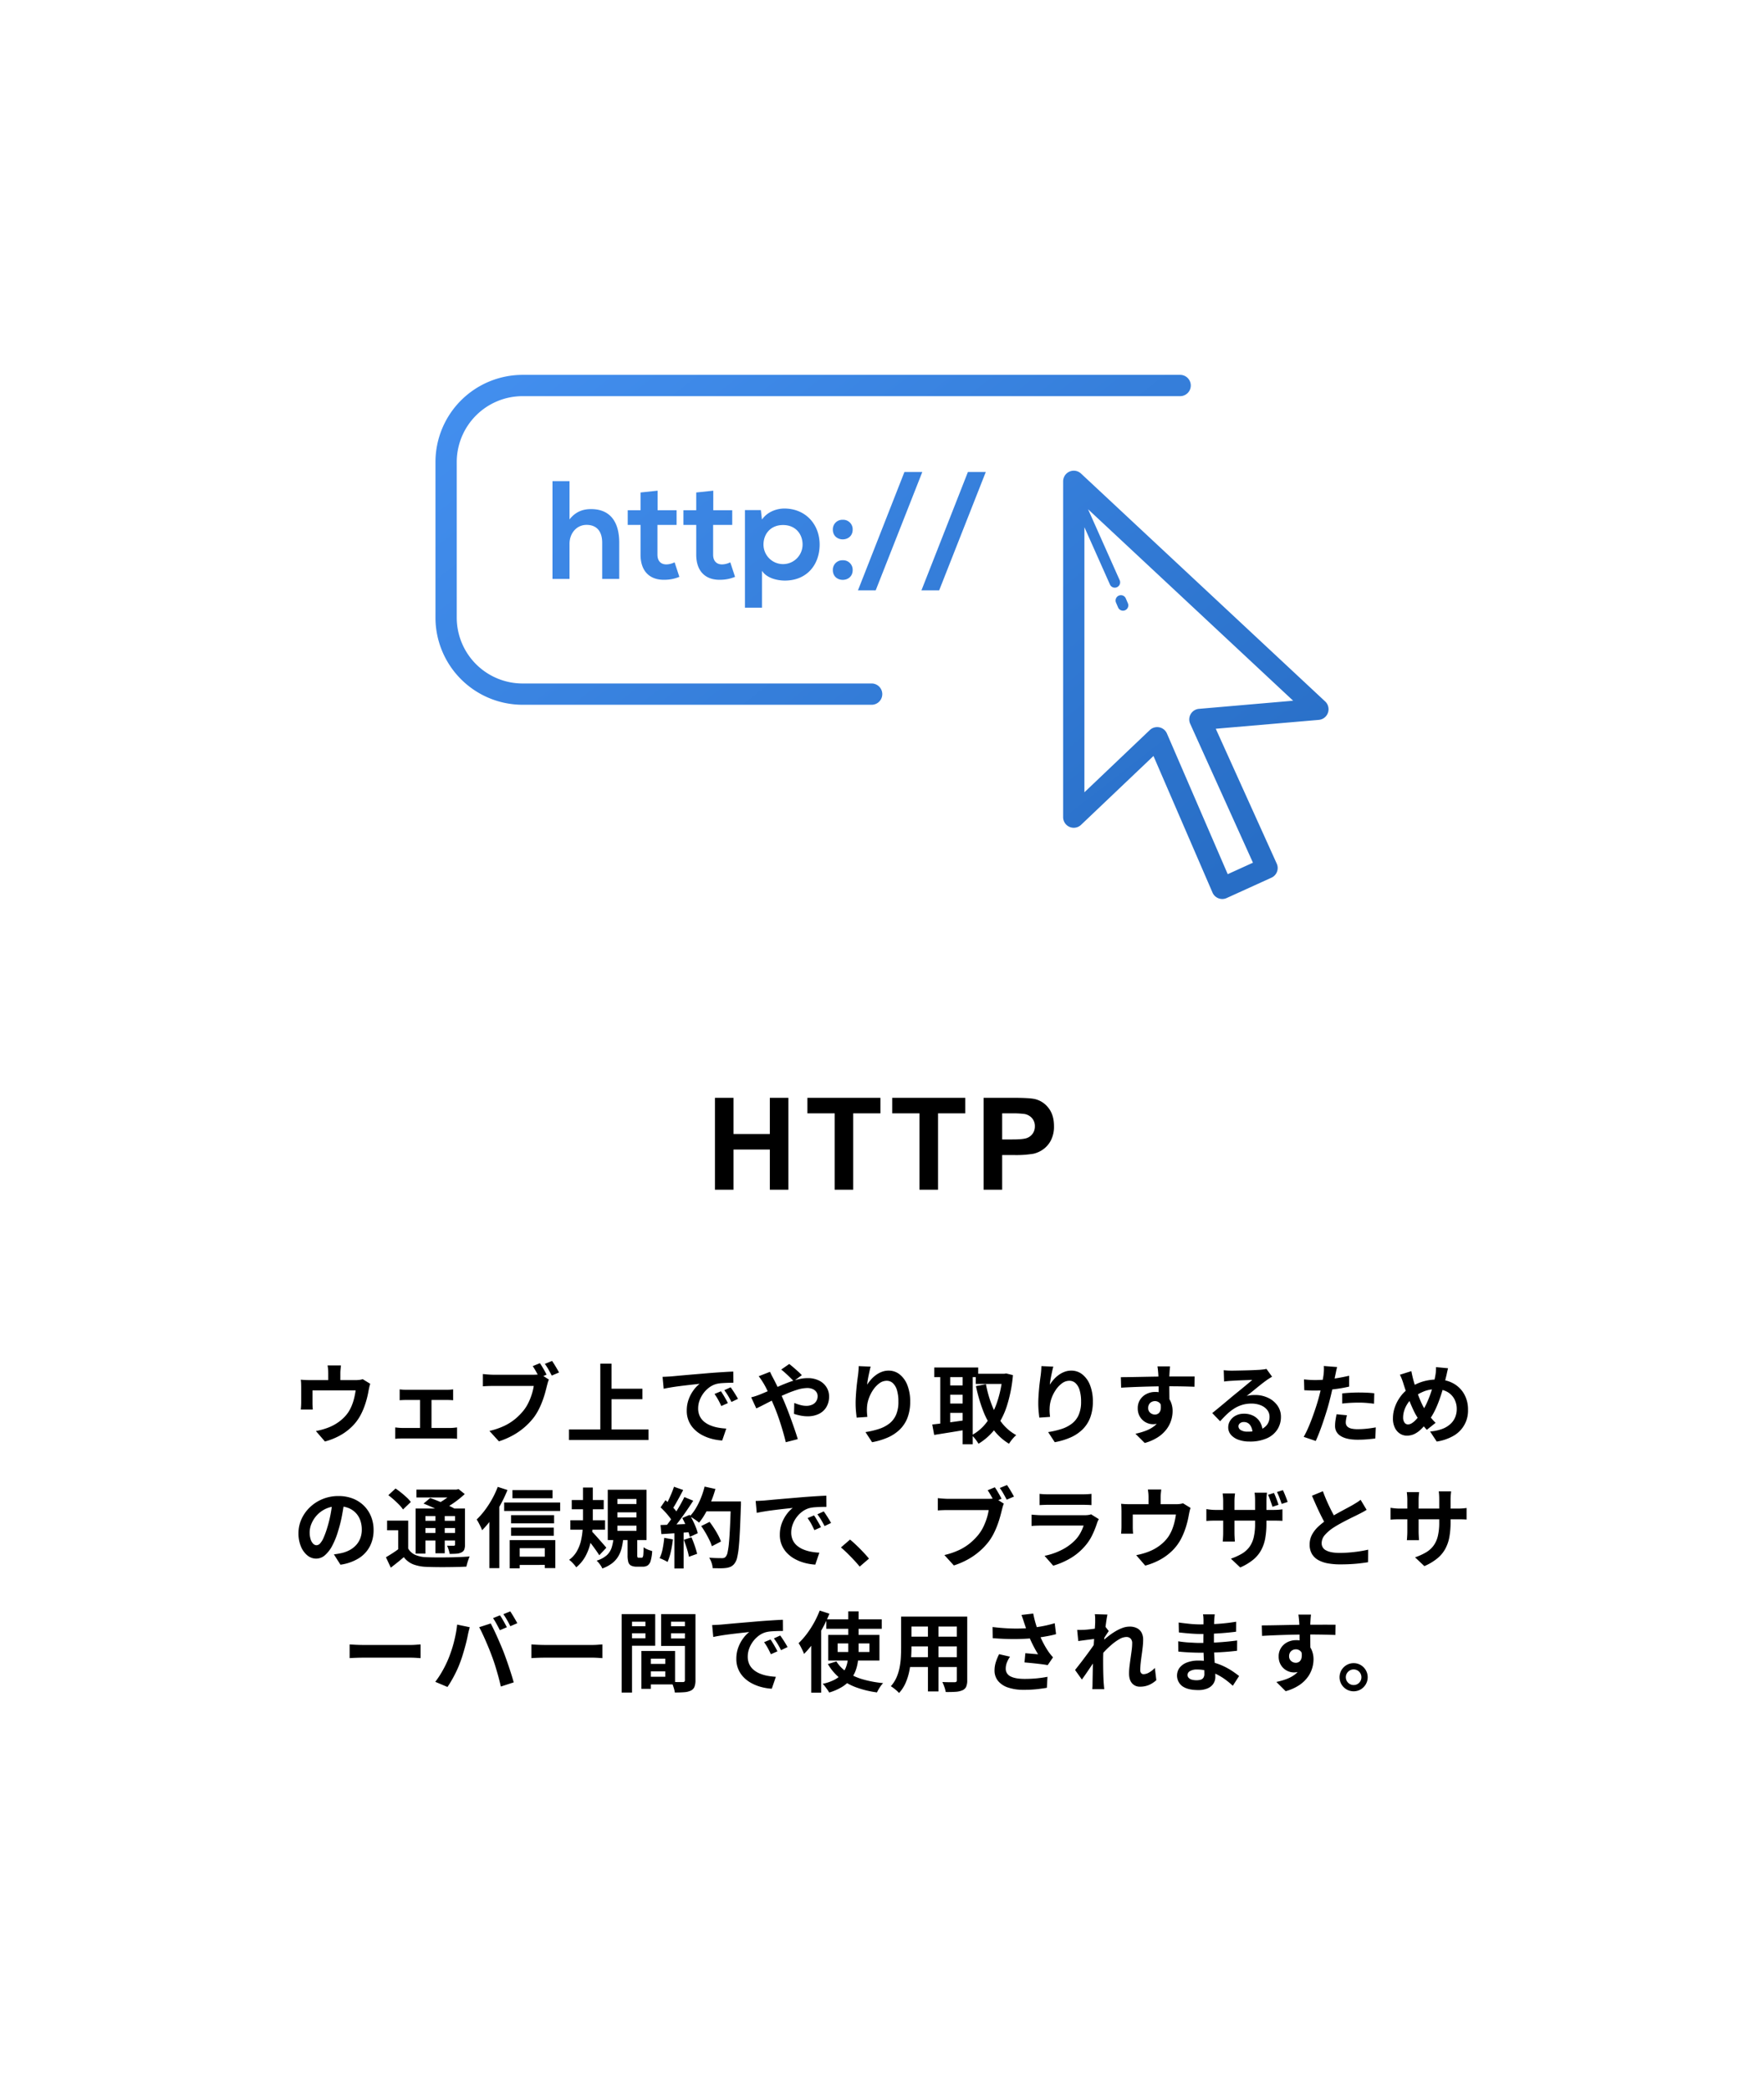 <svg xmlns="http://www.w3.org/2000/svg" xmlns:xlink="http://www.w3.org/1999/xlink" width="1237" height="1465" viewBox="0 0 1237 1465"><defs><filter id="&#x9577;&#x65B9;&#x5F62;_513" x="0" y="0" width="1237" height="1465" filterUnits="userSpaceOnUse"><feGaussianBlur stdDeviation="25"></feGaussianBlur></filter><linearGradient id="linear-gradient" x1="1" y1="0.8" x2="0" y2="0.043" gradientUnits="objectBoundingBox"><stop offset="0" stop-color="#286ec6"></stop><stop offset="1" stop-color="#438fef"></stop></linearGradient></defs><g id="http" transform="translate(-6120 -169)"><g transform="matrix(1, 0, 0, 1, 6120, 169)" filter="url(#&#x9577;&#x65B9;&#x5F62;_513)"><rect id="&#x9577;&#x65B9;&#x5F62;_513-2" data-name="&#x9577;&#x65B9;&#x5F62; 513" width="1087" height="1315" rx="40" transform="translate(75 72)" fill="#fff"></rect></g><path id="&#x30D1;&#x30B9;_3239" data-name="&#x30D1;&#x30B9; 3239" d="M-117.646,0V-64.424h13.008v25.356H-79.15V-64.424h13.008V0H-79.15V-28.169h-25.488V0Zm83.953,0V-53.525H-52.809v-10.9h51.2v10.9H-20.685V0ZM25.783,0V-53.525H6.667v-10.9h51.2v10.9H38.791V0ZM70.756,0V-64.424H91.63q11.865,0,15.469.967a16.891,16.891,0,0,1,9.272,6.306q3.735,4.856,3.735,12.546a21.019,21.019,0,0,1-2.153,9.976,17.665,17.665,0,0,1-5.471,6.35,18.853,18.853,0,0,1-6.746,3.054,74.252,74.252,0,0,1-13.491.923H83.764V0ZM83.764-53.525v18.281h7.119q7.69,0,10.283-1.011a8.541,8.541,0,0,0,4.065-3.164,8.66,8.66,0,0,0,1.472-5.01,8.322,8.322,0,0,0-2.065-5.8,8.995,8.995,0,0,0-5.229-2.856,62.523,62.523,0,0,0-9.36-.439Z" transform="translate(6739 1003)"></path><path id="&#x30D1;&#x30B9;_3240" data-name="&#x30D1;&#x30B9; 3240" d="M50.1,21.164q-.217,1.948-.326,3.128t-.109,2.5v8.788H41.178V26.8q0-1.324-.078-2.5t-.391-3.128ZM70.639,34.055a18.889,18.889,0,0,0-.686,2.451q-.326,1.48-.495,2.381-.374,2.178-.909,4.377t-1.227,4.373q-.691,2.174-1.575,4.318a45.924,45.924,0,0,1-2,4.223,33.157,33.157,0,0,1-6.184,8.111,38.439,38.439,0,0,1-8.508,6.193A46.9,46.9,0,0,1,38.86,74.5l-6.344-7.336a45.118,45.118,0,0,0,4.409-1.015q2.339-.655,4.219-1.389a31.937,31.937,0,0,0,5.06-2.445,30.849,30.849,0,0,0,4.8-3.514A26.232,26.232,0,0,0,55,54.352,27.189,27.189,0,0,0,57.6,49.5a36.484,36.484,0,0,0,1.748-5.366,55.311,55.311,0,0,0,1.047-5.468H30.127v8.922q0,1.038.061,2.314t.17,2.192H21.929q.122-1.154.2-2.525t.078-2.586V36.41q0-1.009-.054-2.573a23.27,23.27,0,0,0-.224-2.669q1.574.156,3.028.224t3.2.068H60.293a19.751,19.751,0,0,0,3.083-.193,13.094,13.094,0,0,0,1.972-.458Zm20.626,3.888q1.024.156,2.424.241t2.4.085h27.924q1.111,0,2.39-.085t2.357-.241V45.6q-1.126-.122-2.418-.17t-2.329-.048H96.1q-1,0-2.412.048t-2.424.17ZM105.573,69.17V42.139h8.016V69.17ZM88.16,64.633q1.166.155,2.516.264t2.49.109h33.7a22.57,22.57,0,0,0,2.489-.132l2.143-.24v8a19.667,19.667,0,0,0-2.384-.211q-1.434-.054-2.248-.054h-33.7q-1.092,0-2.436.054t-2.57.211ZM189.6,19.6q.814,1.153,1.688,2.617t1.67,2.887q.8,1.423,1.324,2.548L189.2,29.791q-.61-1.268-1.375-2.674t-1.592-2.822q-.826-1.416-1.654-2.631Zm8.53-1.573q.78,1.106,1.695,2.58t1.765,2.945q.85,1.471,1.427,2.561l-5.087,2.173q-.989-1.891-2.3-4.216a33.908,33.908,0,0,0-2.575-3.979Zm-2.215,13.064a11.77,11.77,0,0,0-.751,2.04q-.329,1.185-.594,2.182-.522,2.228-1.3,5.017t-1.887,5.787a56.4,56.4,0,0,1-2.6,5.93,38.469,38.469,0,0,1-3.386,5.5,46.813,46.813,0,0,1-6.4,6.809,47.765,47.765,0,0,1-8.163,5.729,55.129,55.129,0,0,1-9.974,4.308l-6.643-7.3a51.057,51.057,0,0,0,10.5-3.591,36.824,36.824,0,0,0,7.673-4.89,42.346,42.346,0,0,0,5.734-5.824,29.4,29.4,0,0,0,3.475-5.564,43.758,43.758,0,0,0,2.377-6.026,37.388,37.388,0,0,0,1.314-5.638h-28.41q-2.1,0-4.074.078t-3.185.187V27.2q.936.109,2.239.224t2.68.193q1.377.078,2.353.078h28.23q.916,0,2.24-.078a13.075,13.075,0,0,0,2.526-.391Zm40.187,6.4h25.385v7.383H236.1ZM210,66.08h55.765v7.383H210Zm21.961-46.148h7.859V70.156h-7.859Zm43.667,9.246q1.8-.061,3.462-.153t2.526-.153q1.894-.169,4.663-.427t6.2-.559q3.432-.3,7.341-.626t8.118-.691q3.158-.257,6.321-.471t6-.383q2.835-.17,4.964-.231l.048,7.838q-1.64-.013-3.778.048t-4.249.21a22.462,22.462,0,0,0-3.766.556,14.992,14.992,0,0,0-5.1,2.463,19.366,19.366,0,0,0-4.109,4.106,19.583,19.583,0,0,0-2.718,5.087,16.147,16.147,0,0,0-.969,5.452,12.566,12.566,0,0,0,1.047,5.288,11.311,11.311,0,0,0,2.919,3.9,16.513,16.513,0,0,0,4.366,2.675,26.5,26.5,0,0,0,5.39,1.616,43.412,43.412,0,0,0,6,.712l-2.86,8.369a37.552,37.552,0,0,1-7.469-1.218,31.138,31.138,0,0,1-6.79-2.693,22.5,22.5,0,0,1-5.527-4.184,17.912,17.912,0,0,1-5.065-12.834,22.551,22.551,0,0,1,1.4-8.1,25.649,25.649,0,0,1,3.5-6.438,21.515,21.515,0,0,1,4.157-4.285q-1.719.2-4.123.46t-5.193.59q-2.79.325-5.644.7t-5.513.823q-2.659.444-4.775.905ZM316.55,39.293q.766,1.058,1.664,2.552t1.755,3q.857,1.5,1.446,2.744l-4.61,2.043q-1.153-2.523-2.237-4.483a40.352,40.352,0,0,0-2.521-3.968Zm6.813-2.794q.78,1.058,1.732,2.5t1.863,2.927q.911,1.48,1.548,2.673l-4.563,2.186q-1.262-2.475-2.393-4.358t-2.628-3.9Zm44.177-4.3q-1.044-1.138-2.63-2.691t-3.233-3.044q-1.647-1.491-2.859-2.385l5.624-3.906q1.119.814,2.79,2.251t3.345,2.938A37.185,37.185,0,0,1,373.28,28Zm-16.59-6.548q.292.57.716,1.483t.909,1.815q.485.9.79,1.5,1.884,3.547,3.842,7.789t3.6,8.091q1.069,2.458,2.422,5.932t2.712,7.254q1.36,3.781,2.55,7.262t1.936,6.078L362.029,75q-.915-3.844-2.237-8.336t-2.847-8.907q-1.525-4.416-3.1-8.081-1.219-2.872-2.394-5.615T349.1,38.785q-1.179-2.529-2.461-4.713-.665-1.113-1.669-2.643a32.986,32.986,0,0,0-1.934-2.676ZM337.774,43.542q1.806-.434,3.553-1.038t2.506-.923q3.325-1.337,6.784-2.869t6.945-3.06q3.487-1.528,6.9-2.791a56.4,56.4,0,0,1,6.646-2.025,26.864,26.864,0,0,1,6.155-.762,17.673,17.673,0,0,1,8.107,1.719,12.793,12.793,0,0,1,5.2,4.643,11.98,11.98,0,0,1,1.821,6.462,14.277,14.277,0,0,1-1.856,7.4,12.386,12.386,0,0,1-5.25,4.835,17.881,17.881,0,0,1-8.083,1.7,24.414,24.414,0,0,1-5.07-.549,36.67,36.67,0,0,1-4.346-1.159l.2-7.661a31.341,31.341,0,0,0,4.259,1.461,16.281,16.281,0,0,0,4.172.587,9.8,9.8,0,0,0,4.083-.808,6.319,6.319,0,0,0,3.852-6.071,4.865,4.865,0,0,0-.877-2.823,6.09,6.09,0,0,0-2.5-2.034,9.155,9.155,0,0,0-3.915-.762,23.652,23.652,0,0,0-6.753,1.139,75.827,75.827,0,0,0-7.9,2.905q-4.125,1.766-8.09,3.745t-7.327,3.721q-3.362,1.742-5.632,2.779Zm83.762-21.53q-.324,1.115-.683,2.745t-.732,3.429q-.373,1.8-.647,3.508t-.4,2.994a28.832,28.832,0,0,1,2.637-3.524,21.771,21.771,0,0,1,3.445-3.178,17.479,17.479,0,0,1,4.2-2.308,13.356,13.356,0,0,1,4.829-.868,12.235,12.235,0,0,1,7.686,2.643,17.7,17.7,0,0,1,5.4,7.514,30.568,30.568,0,0,1,1.99,11.59,30.954,30.954,0,0,1-1.891,11.3,23.063,23.063,0,0,1-5.412,8.264,28.422,28.422,0,0,1-8.44,5.593,48.876,48.876,0,0,1-10.973,3.275l-4.633-7.085a59.119,59.119,0,0,0,9.306-2.158,24.2,24.2,0,0,0,7.329-3.756,15.681,15.681,0,0,0,4.777-6.124,22.638,22.638,0,0,0,1.684-9.283,27.676,27.676,0,0,0-.993-7.967,10.942,10.942,0,0,0-2.838-4.97,6.281,6.281,0,0,0-4.417-1.706,8.558,8.558,0,0,0-5.142,1.789,18.626,18.626,0,0,0-4.366,4.629,25.75,25.75,0,0,0-3.054,6.123,21.815,21.815,0,0,0-1.234,6.32q-.081,1.257-.033,2.792t.318,3.654l-7.519.517q-.23-1.756-.484-4.431t-.254-5.733q0-2.148.149-4.58t.365-4.972q.216-2.541.535-5.1t.644-4.9q.231-1.751.346-3.451t.142-2.934Zm73.7,4.993h20.8v7.146h-20.8Zm-29.067-4.391h30.791v6.779H466.165Zm8.03,12.58h14.674v6.541H474.2Zm0,12.688h14.674v6.528H474.2ZM514.02,27.006h1.271l1.27-.217,4.762,1.189a98.618,98.618,0,0,1-4.256,21.617,54.12,54.12,0,0,1-8.011,15.748A42.39,42.39,0,0,1,497.18,76.069a30.356,30.356,0,0,0-2.2-3.189,17.773,17.773,0,0,0-2.592-2.8,31.73,31.73,0,0,0,10.554-9.11,50.27,50.27,0,0,0,7.288-14.108A79.568,79.568,0,0,0,514.02,28.6Zm-11.635,7.308a81.129,81.129,0,0,0,4.234,14.852,48.846,48.846,0,0,0,6.951,12.31,32.489,32.489,0,0,0,10.055,8.549,17.808,17.808,0,0,0-1.79,1.742q-.988,1.083-1.844,2.214a21.959,21.959,0,0,0-1.419,2.089,38.536,38.536,0,0,1-10.879-9.814,55.106,55.106,0,0,1-7.423-13.662,113.041,113.041,0,0,1-4.886-16.913Zm-32.021-8.927h6.968v39.9h-6.968Zm15.687,0h7.05V76.454h-7.05Zm-21.317,37.2q3.036-.332,6.906-.816t8.217-1.084l8.637-1.189.394,6.67q-5.935,1.024-11.966,1.989L466.1,69.892Zm84.9-40.578q-.324,1.115-.683,2.745t-.732,3.429q-.373,1.8-.647,3.508t-.4,2.994a28.825,28.825,0,0,1,2.637-3.524,21.772,21.772,0,0,1,3.445-3.178,17.479,17.479,0,0,1,4.2-2.308,13.356,13.356,0,0,1,4.829-.868,12.235,12.235,0,0,1,7.685,2.643,17.7,17.7,0,0,1,5.4,7.514,30.569,30.569,0,0,1,1.99,11.59,30.954,30.954,0,0,1-1.891,11.3,23.062,23.062,0,0,1-5.412,8.264,28.422,28.422,0,0,1-8.44,5.593,48.877,48.877,0,0,1-10.973,3.275l-4.633-7.085a59.117,59.117,0,0,0,9.306-2.158,24.2,24.2,0,0,0,7.329-3.756,15.681,15.681,0,0,0,4.777-6.124,22.638,22.638,0,0,0,1.684-9.283,27.675,27.675,0,0,0-.993-7.967,10.942,10.942,0,0,0-2.838-4.97,6.281,6.281,0,0,0-4.417-1.706,8.558,8.558,0,0,0-5.142,1.789,18.626,18.626,0,0,0-4.366,4.629,25.752,25.752,0,0,0-3.054,6.123,21.815,21.815,0,0,0-1.234,6.32q-.081,1.257-.033,2.792t.318,3.654l-7.519.517q-.23-1.756-.484-4.431t-.255-5.733q0-2.148.149-4.58t.365-4.972q.216-2.541.535-5.1t.644-4.9q.231-1.751.346-3.451t.142-2.934Zm81.864-.183q-.048.468-.156,1.551t-.163,2.142q-.054,1.059-.1,1.554-.061,1.207-.085,3.271t-.024,4.566q0,2.5.031,5.033t.061,4.749q.03,2.217.031,3.681l-7.608-2.564V42.74q0-1.919-.007-4.217t-.037-4.544q-.03-2.247-.085-4.08t-.115-2.775q-.143-1.847-.306-3.289t-.272-2.005ZM597,29.415q2.733-.013,6.143-.064t7.119-.125q3.709-.074,7.328-.142t6.772-.1q3.153-.037,5.462-.037,2.329,0,5.091-.017t5.437-.017q2.675,0,4.89.007t3.464.007l-.1,7.208q-2.828-.122-7.541-.231t-11.47-.109q-4.15,0-8.427.085t-8.475.213q-4.2.129-8.115.3t-7.38.382Zm33.033,18.051a24.369,24.369,0,0,1-1.207,8.281,10.094,10.094,0,0,1-3.56,4.963,9.98,9.98,0,0,1-5.9,1.662,10.113,10.113,0,0,1-3.6-.705,10.853,10.853,0,0,1-3.424-2.115,10.62,10.62,0,0,1-2.53-3.5,11.489,11.489,0,0,1-.963-4.856,10.808,10.808,0,0,1,1.662-6.032,11.374,11.374,0,0,1,4.439-3.973,13.175,13.175,0,0,1,6.088-1.42,11.941,11.941,0,0,1,6.741,1.807,11.324,11.324,0,0,1,4.114,4.856,16.4,16.4,0,0,1,1.387,6.866,21.613,21.613,0,0,1-.977,6.229,20.832,20.832,0,0,1-3.218,6.308,23.669,23.669,0,0,1-6,5.586,32.794,32.794,0,0,1-9.349,4.111l-6.514-6.474a48.209,48.209,0,0,0,7.244-2.088,22.734,22.734,0,0,0,5.9-3.241,13.814,13.814,0,0,0,3.958-4.817,15.258,15.258,0,0,0,1.422-6.867,6.085,6.085,0,0,0-1.414-4.416,4.652,4.652,0,0,0-3.452-1.442,5.063,5.063,0,0,0-2.253.538,4.353,4.353,0,0,0-1.783,1.623,4.964,4.964,0,0,0-.687,2.7,4.155,4.155,0,0,0,1.448,3.328,4.921,4.921,0,0,0,3.288,1.238,4.022,4.022,0,0,0,2.6-.911,4.813,4.813,0,0,0,1.492-3.059,13.77,13.77,0,0,0-.634-5.729Zm39.1-22.944q1.269.156,2.748.234t2.79.078q.963,0,2.927-.037t4.427-.088q2.463-.051,4.919-.125t4.438-.173q1.982-.1,3.039-.159,1.9-.17,3-.325a12.314,12.314,0,0,0,1.667-.325l3.944,5.453q-1.038.665-2.12,1.333t-2.134,1.468q-1.228.854-2.948,2.2t-3.615,2.9q-1.9,1.546-3.706,3.015T685.223,42.6a17.772,17.772,0,0,1,2.94-.553q1.4-.135,2.846-.135a21.054,21.054,0,0,1,9.3,2,16.642,16.642,0,0,1,6.533,5.441,13.446,13.446,0,0,1,2.407,7.9A16.189,16.189,0,0,1,706.807,66a16.747,16.747,0,0,1-7.341,6.229,28.886,28.886,0,0,1-12.3,2.3,22.293,22.293,0,0,1-7.6-1.22,12.47,12.47,0,0,1-5.332-3.469,7.848,7.848,0,0,1-1.947-5.309,8.559,8.559,0,0,1,1.374-4.646,10.113,10.113,0,0,1,3.856-3.515,11.874,11.874,0,0,1,5.718-1.337,13.914,13.914,0,0,1,7.092,1.678A11.648,11.648,0,0,1,694.77,61.2a13.064,13.064,0,0,1,1.623,6.156l-7.119.929a8.877,8.877,0,0,0-1.707-5.378,5.191,5.191,0,0,0-4.3-2.054,4.084,4.084,0,0,0-2.765.9,2.659,2.659,0,0,0-1.038,2.053,3.119,3.119,0,0,0,1.718,2.741,8.576,8.576,0,0,0,4.493,1.043,25.912,25.912,0,0,0,8.626-1.24,10.722,10.722,0,0,0,5.212-3.593,9.154,9.154,0,0,0,1.737-5.59,7.51,7.51,0,0,0-1.67-4.84,10.893,10.893,0,0,0-4.543-3.24,17.136,17.136,0,0,0-6.455-1.158,22.285,22.285,0,0,0-6.467.892,22.894,22.894,0,0,0-5.547,2.515,32.975,32.975,0,0,0-5.038,3.911q-2.443,2.288-4.893,5.066l-5.556-5.733q1.625-1.307,3.7-3.007t4.234-3.506q2.161-1.806,4.093-3.432t3.259-2.724l3.005-2.432q1.724-1.4,3.549-2.908t3.471-2.885q1.646-1.372,2.757-2.361-.928.013-2.407.081t-3.211.125q-1.732.058-3.474.132t-3.238.166l-2.459.153q-1.221.061-2.572.187t-2.409.295ZM748.642,22.3q-.339,1.255-.7,3.016t-.579,2.744q-.427,2.081-1.047,5.077t-1.387,6.325q-.766,3.329-1.573,6.413-.793,3.2-1.952,6.97t-2.464,7.638q-1.3,3.867-2.657,7.382t-2.607,6.261L725.2,71.25a57.7,57.7,0,0,0,2.854-5.639q1.5-3.342,2.928-7.181t2.678-7.632q1.248-3.792,2.1-6.978.6-2.169,1.128-4.433t.979-4.394q.447-2.131.765-3.994t.5-3.234a33.972,33.972,0,0,0,.261-3.409,22.867,22.867,0,0,0-.065-2.778Zm-15.56,9.131q3.75,0,7.766-.359t8.127-1.047q4.111-.688,8.09-1.616v7.615q-3.782.887-8.052,1.5t-8.416.946q-4.146.336-7.59.335-2.2,0-3.98-.084l-3.41-.16-.2-7.6q2.38.244,4.1.359T733.082,31.428Zm19.16,9.345q2.59-.278,5.685-.448t6.058-.17q2.6,0,5.317.115t5.4.42l-.17,7.329q-2.285-.305-4.982-.536t-5.511-.231q-3.133,0-6.02.152t-5.775.505Zm3.3,15.334q-.332,1.28-.576,2.659a14.034,14.034,0,0,0-.244,2.4,4.3,4.3,0,0,0,.4,1.867,3.86,3.86,0,0,0,1.321,1.493,7.007,7.007,0,0,0,2.549.991,20.029,20.029,0,0,0,4.086.348,59.866,59.866,0,0,0,6.22-.329q3.149-.329,6.432-.925l-.3,7.783q-2.57.318-5.658.586t-6.757.268q-7.7,0-11.753-2.54a7.982,7.982,0,0,1-4.057-7.135,26.28,26.28,0,0,1,.349-4.251q.349-2.134.729-3.922Zm70.9-32.949q-.217.814-.482,1.971t-.5,2.3q-.234,1.144-.452,1.9-.956,4.062-2.186,8.313t-2.753,8.392a68.736,68.736,0,0,1-3.38,7.752,38.615,38.615,0,0,1-4.083,6.4,54.137,54.137,0,0,1-5.182,5.8,17.687,17.687,0,0,1-4.765,3.342,12.377,12.377,0,0,1-5.171,1.072,8.771,8.771,0,0,1-4.727-1.39,10.017,10.017,0,0,1-3.6-4.11,14.638,14.638,0,0,1-1.374-6.652,23.757,23.757,0,0,1,1.474-8.144,27.969,27.969,0,0,1,4.139-7.539,24.56,24.56,0,0,1,6.245-5.77,33.9,33.9,0,0,1,9.587-4.467,36.373,36.373,0,0,1,9.607-1.288,22.939,22.939,0,0,1,11.173,2.664,19.486,19.486,0,0,1,7.651,7.421,21.692,21.692,0,0,1,2.77,11.116,20.157,20.157,0,0,1-10.619,18.522A33.546,33.546,0,0,1,818.5,74.543l-4.653-7.058a30.582,30.582,0,0,0,8.595-1.83,17.584,17.584,0,0,0,5.793-3.544,13.321,13.321,0,0,0,3.267-4.776,14.846,14.846,0,0,0,1.032-5.463,14.627,14.627,0,0,0-1.781-7.32,12.608,12.608,0,0,0-5.036-4.934,15.664,15.664,0,0,0-7.636-1.781,22.466,22.466,0,0,0-8.582,1.549,33.455,33.455,0,0,0-6.984,3.872,17.021,17.021,0,0,0-4.071,4.1,19.861,19.861,0,0,0-2.611,5.094,16.143,16.143,0,0,0-.9,5.186,6.132,6.132,0,0,0,.92,3.544,2.9,2.9,0,0,0,2.517,1.333,4.854,4.854,0,0,0,2.409-.687,12.265,12.265,0,0,0,2.443-1.878,24.687,24.687,0,0,0,2.441-2.776q1.209-1.585,2.4-3.381a43.631,43.631,0,0,0,3.279-5.861,72.254,72.254,0,0,0,2.752-6.761q1.229-3.51,2.1-6.861t1.355-6.147a24.5,24.5,0,0,0,.379-3.04,25.644,25.644,0,0,0,.068-2.768ZM800.7,25.175q.292,1.547.627,3.014t.688,2.83q.679,2.557,1.611,5.452t1.986,5.745q1.054,2.85,2.169,5.27a38.088,38.088,0,0,0,2.159,4.1q1.586,2.439,3.623,5.112a41.388,41.388,0,0,0,4.151,4.713l-6.174,4.91q-1.8-2.026-3.255-3.9t-2.936-4.186a41.762,41.762,0,0,1-2.74-4.812q-1.363-2.764-2.669-5.971t-2.513-6.636q-1.207-3.428-2.258-6.793-.509-1.661-1.086-3.177a32.977,32.977,0,0,0-1.4-3.152ZM52.494,116.187q-.643,4.676-1.606,9.9a95.316,95.316,0,0,1-2.625,10.651,56.124,56.124,0,0,1-4.162,10.6A23.011,23.011,0,0,1,38.89,154.2a9.357,9.357,0,0,1-6.162,2.408,9.679,9.679,0,0,1-6.225-2.289,15.714,15.714,0,0,1-4.516-6.321,23.577,23.577,0,0,1-1.685-9.162,23.815,23.815,0,0,1,2.142-9.977,26.661,26.661,0,0,1,5.952-8.336,28.259,28.259,0,0,1,8.915-5.708,28.9,28.9,0,0,1,11.017-2.081,27.209,27.209,0,0,1,10.214,1.82,22.715,22.715,0,0,1,7.763,5.074,22.376,22.376,0,0,1,4.952,7.591,25.02,25.02,0,0,1,1.722,9.319,24.566,24.566,0,0,1-2.615,11.459,21.719,21.719,0,0,1-7.774,8.36,33.122,33.122,0,0,1-12.847,4.514l-4.605-7.254q1.778-.2,3.12-.452t2.591-.526a22.088,22.088,0,0,0,5.448-2.08,17.043,17.043,0,0,0,4.409-3.428,14.941,14.941,0,0,0,2.945-4.785,16.715,16.715,0,0,0,1.056-6.07,19.174,19.174,0,0,0-1.087-6.587,14.593,14.593,0,0,0-3.211-5.2,14.388,14.388,0,0,0-5.192-3.414,19.124,19.124,0,0,0-7.03-1.205,20.217,20.217,0,0,0-8.589,1.731,19.91,19.91,0,0,0-10.146,10.443,15.88,15.88,0,0,0-1.3,6.021,15.673,15.673,0,0,0,.71,5.093,7.428,7.428,0,0,0,1.8,3.05,3.336,3.336,0,0,0,2.291,1.009,3.541,3.541,0,0,0,2.535-1.3,14.581,14.581,0,0,0,2.45-3.992,58.577,58.577,0,0,0,2.473-6.806,81.651,81.651,0,0,0,2.352-9.357,97.577,97.577,0,0,0,1.39-9.791Zm44.75,13.761v22.5h-7V136.714h-7.8v-6.765Zm0,19.6a10.741,10.741,0,0,0,5.016,4.463,21.825,21.825,0,0,0,7.861,1.605q2.746.109,6.6.139t8.092-.024q4.241-.054,8.306-.217t7.252-.428a18.642,18.642,0,0,0-.869,2.089q-.462,1.287-.845,2.629t-.588,2.408q-2.828.156-6.479.241t-7.555.115q-3.9.031-7.545-.024t-6.435-.163a28.857,28.857,0,0,1-9.3-1.761,15.527,15.527,0,0,1-6.585-5.048q-2.086,1.816-4.319,3.6t-4.808,3.763l-3.4-7.289q2.154-1.266,4.606-2.84t4.647-3.26ZM83.313,112.141l5.053-4.687q1.918,1.26,3.978,2.924t3.868,3.351a21.441,21.441,0,0,1,2.864,3.178l-5.46,5.237a21.858,21.858,0,0,0-2.674-3.256q-1.712-1.766-3.711-3.548T83.313,112.141Zm24.679,5.876,4.681-3.9q2.716.955,5.946,2.263t6.225,2.694q3,1.386,5.056,2.572l-5.013,4.366a45.874,45.874,0,0,0-4.727-2.6q-2.918-1.423-6.13-2.863T107.992,118.017Zm-5.528,3.474h31.073v5.29H109.324v26.308h-6.86Zm27.636,0h6.969v25.271a9.643,9.643,0,0,1-.509,3.509,3.863,3.863,0,0,1-1.995,1.989,9.048,9.048,0,0,1-3.451.876q-2.047.156-4.8.156a19.449,19.449,0,0,0-.727-2.961,20.94,20.94,0,0,0-1.1-2.805q1.439.061,2.83.061h1.871a.957.957,0,0,0,.718-.234,1.037,1.037,0,0,0,.19-.687Zm-27.077-13.273h29.068v5.527H103.022Zm3.259,21.866h26.2v5.1h-26.2Zm0,8.537h26.2v5.3h-26.2Zm10.066-14.656h6.527v28.881h-6.527Zm13.128-15.747h1.664l1.426-.36,4.34,3.485q-2.142,2.006-4.788,4.065a67.228,67.228,0,0,1-5.514,3.859,59.661,59.661,0,0,1-5.66,3.157,19.4,19.4,0,0,0-1.746-2.146q-1.12-1.222-1.9-1.942a39.483,39.483,0,0,0,4.664-2.648,52.138,52.138,0,0,0,4.352-3.18,24.345,24.345,0,0,0,3.163-3.006Zm40.875.366h28.114V114.3H170.35Zm-.964,17.571h30.176v5.732H169.387Zm0,8.712h29.938V140.6H169.387Zm2.894,20.376h24.327v5.78H172.28Zm-7.746-37.961h39.282v5.908H164.534Zm3.894,26.33h32v19.631h-7.384v-13.96H175.432v14.143h-7Zm-8.382-37.3,6.813,2.2a95.922,95.922,0,0,1-4.907,10.348,98.112,98.112,0,0,1-6.111,9.783,61.318,61.318,0,0,1-6.762,8.056,24.807,24.807,0,0,0-.984-2.319q-.672-1.423-1.44-2.864a23.491,23.491,0,0,0-1.393-2.337,53.277,53.277,0,0,0,5.678-6.43,66.872,66.872,0,0,0,5.109-7.867A65.183,65.183,0,0,0,160.047,106.316Zm-5.88,16.863,6.942-6.942.027.069V163.29h-6.968Zm57.776-7.615h22.425v6.446H211.943Zm-1,14.139h24.353v6.636H210.941Zm8.893-22.911h6.874v22.033q0,4.271-.394,8.907a54.109,54.109,0,0,1-1.587,9.181,35.362,35.362,0,0,1-3.5,8.587,26.139,26.139,0,0,1-6.136,7.207,18.2,18.2,0,0,0-1.358-1.772q-.856-1.005-1.814-1.939a15.454,15.454,0,0,0-1.82-1.545,18.925,18.925,0,0,0,5.4-5.971,27.494,27.494,0,0,0,2.889-7.389,49.248,49.248,0,0,0,1.179-7.847q.268-3.937.268-7.406Zm5.884,30.531a20.882,20.882,0,0,1,1.752,1.728q1.095,1.179,2.385,2.64t2.582,2.928q1.291,1.467,2.3,2.622t1.45,1.718l-4.945,5.283q-.875-1.4-2.162-3.234t-2.723-3.748q-1.436-1.918-2.777-3.632t-2.339-2.889Zm18.251-13.171v3.579h13.363v-3.579Zm0,9.344v3.618h13.363V133.5Zm0-18.688v3.517h13.363v-3.517Zm-6.779-6.479h27.192v35.266H237.19Zm13.9,32.971h6.779v12.779a4.275,4.275,0,0,0,.169,1.556q.169.322.831.322h2.1a.824.824,0,0,0,.775-.484,6.443,6.443,0,0,0,.389-2.043q.135-1.558.2-4.809a9.134,9.134,0,0,0,1.739,1.1,17.572,17.572,0,0,0,2.234.94q1.168.4,2.031.666a31.275,31.275,0,0,1-1.032,6.726,5.964,5.964,0,0,1-2.06,3.292,6.1,6.1,0,0,1-3.518.912h-4.061a8.95,8.95,0,0,1-4.137-.768,3.942,3.942,0,0,1-1.937-2.546,18.271,18.271,0,0,1-.5-4.787Zm-9.9,1.236h6.887a48.41,48.41,0,0,1-1.165,6.7,21.836,21.836,0,0,1-2.344,5.775,17.38,17.38,0,0,1-4.26,4.793,25.206,25.206,0,0,1-6.925,3.709,14.058,14.058,0,0,0-1.721-2.891,17.317,17.317,0,0,0-2.272-2.592,18.847,18.847,0,0,0,7.134-3.831,12.426,12.426,0,0,0,3.363-5.232A30.6,30.6,0,0,0,241.184,142.536Zm61.531-8.748,5.868-2.934q1.605,2.1,3.191,4.55t2.859,4.856a29.313,29.313,0,0,1,1.924,4.358l-6.372,3.307a27.3,27.3,0,0,0-1.737-4.365q-1.2-2.461-2.686-5.019T302.714,133.788Zm2.036-17.241h21.9v6.908h-21.9Zm18.774,0h7.05v2.115q0,.8-.048,1.273-.332,10.076-.671,17.121t-.816,11.627a54.63,54.63,0,0,1-1.131,7.2,10.471,10.471,0,0,1-1.617,3.848,7.6,7.6,0,0,1-2.636,2.416,11.324,11.324,0,0,1-3.32.978,29.521,29.521,0,0,1-4.257.254q-2.616,0-5.328-.084a13.879,13.879,0,0,0-.747-3.688,15.679,15.679,0,0,0-1.691-3.661q2.9.244,5.352.288t3.633.044a4.364,4.364,0,0,0,1.521-.224,2.836,2.836,0,0,0,1.115-.821,7.015,7.015,0,0,0,1.311-3.212,56.879,56.879,0,0,0,.958-6.869q.407-4.415.721-11.133t.6-16.021ZM305.1,106.119l7.574,1.664a77,77,0,0,1-3.053,8.881,73.736,73.736,0,0,1-3.941,8.148,45.426,45.426,0,0,1-4.453,6.582,20.981,20.981,0,0,0-1.892-1.495q-1.186-.849-2.449-1.657t-2.173-1.3a31.706,31.706,0,0,0,4.326-5.771,51.211,51.211,0,0,0,3.517-7.187A60.9,60.9,0,0,0,305.1,106.119Zm-21.482.1,6.466,2.281q-1.228,2.36-2.58,4.834t-2.64,4.748a43.452,43.452,0,0,1-2.508,3.968l-4.925-2.016a47.065,47.065,0,0,0,2.27-4.264q1.145-2.413,2.2-4.918T283.622,106.215Zm7.3,7.233,6.208,2.567q-2.251,3.5-4.878,7.3t-5.29,7.3q-2.664,3.494-5.03,6.082l-4.448-2.268q1.769-2.061,3.619-4.667t3.653-5.432q1.8-2.826,3.392-5.639T290.921,113.448Zm-16.692,7.226,3.444-5.033q1.626,1.369,3.33,3.06t3.127,3.328a17.594,17.594,0,0,1,2.182,3.027l-3.728,5.705a20.667,20.667,0,0,0-2.1-3.243q-1.375-1.793-3.025-3.586T274.229,120.674Zm15.218,7.472,5.168-2.241q1.247,2.033,2.392,4.348t2.015,4.539a27.359,27.359,0,0,1,1.263,4l-5.561,2.568a30.321,30.321,0,0,0-1.175-4.02q-.816-2.278-1.883-4.695T289.447,128.145Zm-15.258,4.907q4.251-.122,10.182-.376t12.087-.545l-.048,5.8q-5.747.434-11.421.821t-10.2.665Zm16.318,10.381,5.379-1.773q1.226,2.758,2.334,5.994a53.7,53.7,0,0,1,1.63,5.581l-5.719,2.058a48.062,48.062,0,0,0-1.467-5.724Q291.626,146.239,290.508,143.433Zm-13.707-1.4,6.066,1.079a71.493,71.493,0,0,1-1.449,8.636,40.4,40.4,0,0,1-2.289,7.2,15.611,15.611,0,0,0-1.63-.917q-1.018-.509-2.092-1a17.84,17.84,0,0,0-1.84-.743,26.918,26.918,0,0,0,2.113-6.558A71.927,71.927,0,0,0,276.8,142.034Zm7.1-5.727h6.479v27.206H283.9Zm57-20.129q1.8-.061,3.462-.152t2.526-.153q1.894-.169,4.663-.427t6.2-.559q3.432-.3,7.341-.626t8.118-.691q3.158-.257,6.321-.471t6-.383q2.835-.17,4.964-.231l.048,7.838q-1.64-.013-3.778.048t-4.249.21a22.462,22.462,0,0,0-3.766.556,14.992,14.992,0,0,0-5.1,2.463,19.366,19.366,0,0,0-4.109,4.106,19.583,19.583,0,0,0-2.718,5.087,16.147,16.147,0,0,0-.969,5.452,12.566,12.566,0,0,0,1.047,5.288,11.311,11.311,0,0,0,2.919,3.9,16.513,16.513,0,0,0,4.366,2.675,26.5,26.5,0,0,0,5.39,1.616,43.409,43.409,0,0,0,6,.712l-2.86,8.369a37.551,37.551,0,0,1-7.469-1.218,31.138,31.138,0,0,1-6.79-2.693,22.5,22.5,0,0,1-5.527-4.184,17.912,17.912,0,0,1-5.065-12.834,22.552,22.552,0,0,1,1.4-8.1,25.649,25.649,0,0,1,3.5-6.438,21.515,21.515,0,0,1,4.157-4.285q-1.719.2-4.123.46t-5.193.59q-2.79.325-5.644.7t-5.513.824q-2.659.444-4.775.905Zm40.923,10.116q.766,1.058,1.664,2.552t1.755,3q.857,1.5,1.446,2.744l-4.61,2.044q-1.153-2.523-2.237-4.484a40.351,40.351,0,0,0-2.521-3.968Zm6.813-2.794q.78,1.058,1.732,2.5t1.863,2.927q.911,1.48,1.548,2.673l-4.563,2.186q-1.262-2.475-2.393-4.358t-2.628-3.9Zm25.21,38.693q-1.837-2.276-4.1-4.682t-4.574-4.68q-2.314-2.274-4.464-4.077l6.378-5.508q2.163,1.769,4.66,4.162t4.788,4.839q2.291,2.447,3.834,4.342ZM508.63,106.6q.814,1.153,1.688,2.617t1.67,2.887q.8,1.423,1.324,2.548l-5.087,2.139q-.61-1.268-1.375-2.674t-1.592-2.822q-.826-1.416-1.654-2.631Zm8.53-1.573q.78,1.106,1.695,2.58t1.765,2.945q.85,1.471,1.427,2.561l-5.087,2.173q-.989-1.891-2.3-4.216a33.9,33.9,0,0,0-2.575-3.979Zm-2.215,13.064a11.774,11.774,0,0,0-.751,2.04q-.329,1.185-.594,2.182-.522,2.228-1.3,5.017t-1.887,5.787a56.392,56.392,0,0,1-2.6,5.93,38.466,38.466,0,0,1-3.386,5.5,46.813,46.813,0,0,1-6.4,6.809,47.763,47.763,0,0,1-8.163,5.729,55.13,55.13,0,0,1-9.974,4.308l-6.643-7.3a51.057,51.057,0,0,0,10.5-3.591,36.823,36.823,0,0,0,7.673-4.89,42.345,42.345,0,0,0,5.734-5.824,29.4,29.4,0,0,0,3.475-5.564,43.756,43.756,0,0,0,2.377-6.026,37.389,37.389,0,0,0,1.314-5.638h-28.41q-2.1,0-4.074.078t-3.185.187V114.2q.936.109,2.239.224t2.68.193q1.377.078,2.353.078h28.23q.916,0,2.24-.078a13.075,13.075,0,0,0,2.526-.391Zm25.062-6.893q1.253.169,3.028.254t3.307.085h23.441q1.45,0,3.391-.085t3.2-.254V119.1q-1.214-.122-3.114-.17t-3.588-.048H546.344q-1.472,0-3.229.054t-3.106.163Zm41.532,17.726q-.313.578-.655,1.311a11.036,11.036,0,0,0-.5,1.215,65.865,65.865,0,0,1-3.505,8.779,34.265,34.265,0,0,1-5.517,8.115,40.621,40.621,0,0,1-10.278,8.331,53.5,53.5,0,0,1-11.513,4.882l-6.079-6.908a47.317,47.317,0,0,0,12.272-4.284,35.19,35.19,0,0,0,8.886-6.415,23.636,23.636,0,0,0,3.937-5.252,30.954,30.954,0,0,0,2.3-5.27H541.47q-1.131,0-3.154.054t-3.949.224v-7.933q1.974.17,3.83.285t3.273.115h30.15a17.682,17.682,0,0,0,2.678-.18,7.836,7.836,0,0,0,1.815-.458Zm43.793-20.761q-.217,1.948-.326,3.128t-.109,2.5v8.788h-8.491V113.8q0-1.324-.078-2.5t-.391-3.128Zm20.535,12.891a18.9,18.9,0,0,0-.686,2.451q-.326,1.48-.495,2.381-.374,2.178-.909,4.377t-1.227,4.373q-.691,2.174-1.575,4.318a45.929,45.929,0,0,1-2,4.223,33.157,33.157,0,0,1-6.184,8.111,38.44,38.44,0,0,1-8.508,6.193A46.9,46.9,0,0,1,614.09,161.5l-6.344-7.336a45.112,45.112,0,0,0,4.409-1.015q2.339-.655,4.219-1.389a31.936,31.936,0,0,0,5.06-2.445,30.85,30.85,0,0,0,4.8-3.514,26.232,26.232,0,0,0,3.988-4.448,27.191,27.191,0,0,0,2.6-4.851,36.49,36.49,0,0,0,1.748-5.366,55.328,55.328,0,0,0,1.047-5.468H605.357v8.922q0,1.038.061,2.314t.17,2.192h-8.429q.122-1.154.2-2.525t.078-2.586V123.41q0-1.009-.054-2.573a23.266,23.266,0,0,0-.224-2.669q1.574.156,3.028.224t3.2.068h32.133a19.752,19.752,0,0,0,3.083-.193,13.1,13.1,0,0,0,1.972-.458Zm58.469-10.491q.6,1.167,1.186,2.674t1.131,2.981q.542,1.474.887,2.659l-4.209,1.385q-.427-1.329-.938-2.778t-1.046-2.917a26.215,26.215,0,0,0-1.145-2.694Zm6.284-1.96q.61,1.18,1.223,2.674t1.179,2.961q.565,1.467.91,2.667l-4.175,1.337q-.65-1.98-1.5-4.242a40.729,40.729,0,0,0-1.782-4.087Zm-11.534,23.374a58.354,58.354,0,0,1-.827,10.275,27.913,27.913,0,0,1-2.847,8.357,22.987,22.987,0,0,1-5.6,6.745,38.532,38.532,0,0,1-9.1,5.441l-6.548-6.153a42.88,42.88,0,0,0,7.637-3.453,17.773,17.773,0,0,0,5.267-4.655,18.721,18.721,0,0,0,3.053-6.693,39.569,39.569,0,0,0,1-9.567V116.049q0-1.864-.1-3.312t-.241-2.352h8.694q-.1.9-.241,2.352t-.146,3.312Zm-22.042-21.063q-.1.856-.234,2.284t-.139,3.246V138.24q0,1.33.061,2.594t.115,2.224q.054.96.1,1.578h-8.537q.1-.619.156-1.571t.122-2.217q.061-1.265.061-2.608V116.411q0-1.337-.1-2.725t-.272-2.771ZM656.959,121.89q.571.1,1.54.228t2.264.241q1.294.109,2.807.109h40q2.456,0,3.978-.122t2.759-.313v8.11q-1-.1-2.641-.139t-4.049-.044H663.569q-1.526,0-2.766.03t-2.186.092l-1.658.108Zm112.385.518q-1.372.856-2.861,1.663t-3.193,1.642q-1.41.724-3.445,1.707t-4.39,2.185q-2.354,1.2-4.725,2.51t-4.464,2.655a29.091,29.091,0,0,0-6.128,5.175,8.832,8.832,0,0,0-2.334,5.907,5.456,5.456,0,0,0,3.176,5.01q3.176,1.739,9.528,1.739,3.158,0,6.74-.292t7.039-.813q3.457-.522,6.137-1.166l-.1,8.8q-2.571.414-5.6.773t-6.513.549q-3.48.19-7.473.19a48.148,48.148,0,0,1-8.445-.695,21.729,21.729,0,0,1-6.781-2.3,11.9,11.9,0,0,1-4.506-4.286,12.569,12.569,0,0,1-1.621-6.61A14.5,14.5,0,0,1,731.1,139.7a22.377,22.377,0,0,1,4.653-5.835,53.821,53.821,0,0,1,6.521-5.057q2.168-1.471,4.607-2.849t4.793-2.659q2.354-1.281,4.383-2.358t3.424-1.884q1.724-1.025,3.075-1.863a23.929,23.929,0,0,0,2.558-1.829ZM738.675,109.37q1.485,4.054,3.166,7.781t3.369,6.944q1.688,3.216,3.091,5.785l-6.923,4.069q-1.641-2.78-3.407-6.271t-3.521-7.358q-1.756-3.867-3.437-7.8Zm89.543,21.674a58.4,58.4,0,0,1-.827,10.276,27.9,27.9,0,0,1-2.847,8.357,23,23,0,0,1-5.6,6.745,38.521,38.521,0,0,1-9.095,5.441l-6.548-6.154a42.8,42.8,0,0,0,7.637-3.453A17.781,17.781,0,0,0,816.2,147.6a18.721,18.721,0,0,0,3.053-6.693,39.564,39.564,0,0,0,1-9.566V115.114q0-1.863-.1-3.311t-.24-2.351H828.6q-.1.9-.241,2.351t-.146,3.311Zm-22.041-21.063q-.1.857-.234,2.285t-.139,3.245V137.3q0,1.331.061,2.595t.115,2.224q.054.959.1,1.578h-8.538q.1-.619.156-1.571t.122-2.217q.061-1.264.061-2.608V115.477q0-1.337-.1-2.725t-.272-2.772Zm-20.089,10.975q.571.1,1.54.228t2.264.241q1.294.108,2.807.108h40q2.455,0,3.977-.122t2.759-.312v8.109q-1-.1-2.64-.139t-4.049-.044H792.7q-1.526,0-2.766.037t-2.186.092q-.945.054-1.659.1Zm-729.913,95.8q1.112.061,2.826.17t3.579.163q1.865.054,3.41.054H98.757q2.154,0,4.05-.163t3.117-.224v9.6q-1.079-.061-3.144-.193t-4.01-.132H65.991q-2.583,0-5.334.1t-4.481.224Zm105.417-20.41a30,30,0,0,1,1.684,2.62q.891,1.535,1.735,3.06t1.42,2.677l-4.9,2.091q-.949-1.878-2.254-4.294a43.928,43.928,0,0,0-2.524-4.172Zm7.208-2.754q.806,1.146,1.735,2.687t1.8,3.036q.874,1.494,1.389,2.572l-4.849,2.091q-.942-1.932-2.3-4.314a43.327,43.327,0,0,0-2.6-4.09Zm-43.049,32.436q1.024-2.576,1.952-5.406t1.687-5.832q.759-3,1.328-6.019t.827-5.919l8.865,1.84q-.217.869-.53,2.027t-.553,2.257q-.241,1.1-.376,1.805-.3,1.6-.847,3.864t-1.257,4.784q-.715,2.52-1.494,5.044t-1.591,4.658q-1.065,2.956-2.562,6.122t-3.162,6.1q-1.664,2.929-3.257,5.218l-8.539-3.6a66.569,66.569,0,0,0,5.409-8.344A73.367,73.367,0,0,0,125.751,226.025Zm30.107-1.274q-.881-2.413-2-5.159t-2.335-5.515q-1.213-2.769-2.366-5.21t-2.142-4.183l8.1-2.622q.948,1.763,2.159,4.255t2.448,5.289q1.237,2.8,2.4,5.521t2.019,4.92q.8,2.06,1.772,4.794t1.962,5.676q.989,2.942,1.867,5.752t1.488,5.083l-9.015,2.928q-.814-3.623-1.833-7.327t-2.144-7.32Q157.1,228.017,155.858,224.751Zm27.807-8q1.112.061,2.826.17t3.579.163q1.865.054,3.41.054h32.767q2.154,0,4.05-.163t3.117-.224v9.6q-1.079-.061-3.144-.193t-4.01-.132h-32.78q-2.583,0-5.334.1t-4.481.224Zm80.576,13.656h16.684v5.209H264.242Zm-.428-9.06h20.569v23.437H263.814V239.4h13.709V226.748H263.814Zm-3.022,0h6.622V247.9h-6.622Zm-10.215-17.361H265.85v4.957H250.577Zm28.318,0H294.29v4.957H278.895Zm12.4-8.464h7.4V241.81a12.707,12.707,0,0,1-.7,4.65,5.046,5.046,0,0,1-2.52,2.648,12.756,12.756,0,0,1-4.582,1.131q-2.723.221-6.681.221a14.455,14.455,0,0,0-.493-2.411q-.384-1.358-.869-2.724a17.484,17.484,0,0,0-1-2.337q1.612.109,3.234.132t2.925.017q1.3-.007,1.835-.007a1.666,1.666,0,0,0,1.146-.318,1.541,1.541,0,0,0,.3-1.1Zm-40.121,0h19.288v22.143H251.174v-5.242H263.6V200.814H251.174Zm44.027,0v5.29h-13.65v11.753H295.2v5.243H274.6V195.524Zm-48.252,0H254.2v54.962h-7.254Zm63.448,7.654q1.8-.061,3.462-.152t2.526-.152q1.894-.169,4.663-.427t6.2-.559q3.432-.3,7.341-.626t8.118-.691q3.158-.257,6.321-.471t6-.383q2.835-.17,4.964-.231l.048,7.838q-1.64-.013-3.778.048t-4.249.21a22.462,22.462,0,0,0-3.766.556,14.992,14.992,0,0,0-5.1,2.463,19.366,19.366,0,0,0-4.109,4.106,19.583,19.583,0,0,0-2.718,5.087,16.147,16.147,0,0,0-.969,5.452,12.566,12.566,0,0,0,1.047,5.288,11.311,11.311,0,0,0,2.919,3.9,16.513,16.513,0,0,0,4.366,2.675,26.5,26.5,0,0,0,5.39,1.616,43.409,43.409,0,0,0,6,.712l-2.86,8.369a37.551,37.551,0,0,1-7.469-1.218,31.138,31.138,0,0,1-6.79-2.693,22.5,22.5,0,0,1-5.527-4.184,17.912,17.912,0,0,1-5.065-12.834,22.551,22.551,0,0,1,1.4-8.1,25.649,25.649,0,0,1,3.5-6.438,21.515,21.515,0,0,1,4.157-4.285q-1.719.2-4.123.46t-5.193.59q-2.79.325-5.644.7t-5.513.824q-2.659.444-4.775.905Zm40.923,10.116q.766,1.058,1.664,2.552t1.755,3q.857,1.5,1.446,2.744l-4.61,2.044q-1.153-2.523-2.237-4.484a40.351,40.351,0,0,0-2.521-3.968Zm6.813-2.794q.78,1.058,1.732,2.5t1.863,2.927q.911,1.48,1.548,2.673l-4.563,2.186q-1.262-2.475-2.393-4.358t-2.628-3.9Zm32.33-11.339h38.869V205.8H390.463Zm7.94,16.887v6.028H420.7v-6.028Zm-6.636-5.956h35.946v17.954H391.768Zm5.745,18.595a25.169,25.169,0,0,0,7.409,7.5,40.226,40.226,0,0,0,11.065,5.029,75.619,75.619,0,0,0,14.3,2.652,15.826,15.826,0,0,0-1.593,1.915q-.839,1.161-1.545,2.37t-1.174,2.228a67.932,67.932,0,0,1-14.772-3.6,39.675,39.675,0,0,1-11.431-6.517,36.777,36.777,0,0,1-8.238-9.757Zm8.34-35.111h7.241V221.4a53.434,53.434,0,0,1-.488,7.287,30.272,30.272,0,0,1-1.747,6.809,21.969,21.969,0,0,1-3.569,6.066,23.915,23.915,0,0,1-5.954,5.065,37.31,37.31,0,0,1-8.885,3.835,15.423,15.423,0,0,0-1.209-1.946q-.8-1.131-1.668-2.262a15.678,15.678,0,0,0-1.668-1.885,31.874,31.874,0,0,0,8.2-2.823,18.269,18.269,0,0,0,5.216-3.982,15.709,15.709,0,0,0,2.928-4.839,22.568,22.568,0,0,0,1.292-5.474,53.956,53.956,0,0,0,.315-5.9Zm-20.045-.563,6.813,2.2a95.924,95.924,0,0,1-4.907,10.348,98.116,98.116,0,0,1-6.111,9.783,61.319,61.319,0,0,1-6.762,8.056,24.8,24.8,0,0,0-.984-2.319q-.672-1.423-1.44-2.864a23.493,23.493,0,0,0-1.393-2.337,53.275,53.275,0,0,0,5.678-6.43,66.871,66.871,0,0,0,5.109-7.867A65.18,65.18,0,0,0,385.808,193.011Zm-5.941,16.978,6.942-6.943.027.061V250.6h-6.968Zm67.253-12.736h37.436v6.968H447.12Zm0,14.062h37.559v6.826H447.12ZM447,225.7h37.918V232.6H447Zm-4.091-28.444h7.241V219.2q0,3.628-.322,7.872a67.541,67.541,0,0,1-1.21,8.55A40.669,40.669,0,0,1,446,243.843a25.04,25.04,0,0,1-4.555,6.969,11.883,11.883,0,0,0-1.627-1.654q-1.077-.934-2.2-1.79a17.033,17.033,0,0,0-1.939-1.311,22.637,22.637,0,0,0,3.968-6.1,33.146,33.146,0,0,0,2.162-6.883,51.012,51.012,0,0,0,.9-7.13q.2-3.562.2-6.795Zm39.074,0h7.289v44.605a11.2,11.2,0,0,1-.732,4.517,5.085,5.085,0,0,1-2.571,2.488,13.958,13.958,0,0,1-4.74,1.083q-2.867.221-7.049.16a19.3,19.3,0,0,0-.924-3.518,28.954,28.954,0,0,0-1.439-3.5q1.753.109,3.52.132t3.15.017q1.382-.007,1.945-.007a1.85,1.85,0,0,0,1.21-.325,1.5,1.5,0,0,0,.342-1.131Zm-20.267,2.785h7.4v49.675h-7.4Zm67.513,1.678q-.338-1.058-.834-2.577t-1.086-3.053l8.239-.971q.455,2.348,1.068,4.691t1.346,4.572q.732,2.23,1.451,4.2a59.093,59.093,0,0,0,3.34,7.422,56.3,56.3,0,0,0,3.413,5.712q.773,1.133,1.6,2.148t1.663,1.944l-3.742,5.461q-1.3-.257-3.253-.518t-4.234-.516q-2.278-.254-4.567-.478t-4.215-.38l.6-6.453q1.524.122,3.231.264l3.231.271q1.524.129,2.458.216-1.084-1.789-2.316-4.037t-2.39-4.73q-1.158-2.482-2.113-5-.976-2.554-1.671-4.628T529.227,201.717Zm-22.21,2.842q5.7.679,10.69.923t9.328.1q4.342-.139,7.968-.539,2.754-.338,5.427-.789t5.248-1.057q2.575-.607,4.941-1.318l.945,7.662q-1.985.576-4.35,1.053t-4.868.881q-2.5.4-4.946.695-6.122.705-13.5.817t-16.764-.627Zm12.251,20.782a20.476,20.476,0,0,0-2.227,4.205,11.417,11.417,0,0,0-.769,4.042,5.839,5.839,0,0,0,3.335,5.56q3.336,1.74,9.609,1.767a86.125,86.125,0,0,0,9.048-.407q4.05-.42,7.27-1.071l-.428,7.723q-2.588.454-6.707.939a82.223,82.223,0,0,1-9.673.472,33.392,33.392,0,0,1-10.787-1.59,15.148,15.148,0,0,1-7.052-4.632,11.414,11.414,0,0,1-2.475-7.422,18.922,18.922,0,0,1,.824-5.513,37.234,37.234,0,0,1,2.384-5.833Zm102.6,16.461a18.625,18.625,0,0,1-4.939,3.271,15.529,15.529,0,0,1-6.551,1.294,7.015,7.015,0,0,1-5.531-2.381q-2.1-2.381-2.1-6.825a44.184,44.184,0,0,1,.342-5.3q.342-2.822.752-5.684t.752-5.467a36.408,36.408,0,0,0,.342-4.7,4.623,4.623,0,0,0-1.09-3.356,4.086,4.086,0,0,0-3.061-1.114,9.907,9.907,0,0,0-4.758,1.472,34.365,34.365,0,0,0-5.358,3.791,63.509,63.509,0,0,0-5.218,4.963q-2.483,2.644-4.318,4.987l-.041-9.392q1.111-1.187,2.911-2.84t4.074-3.44a49.986,49.986,0,0,1,4.826-3.345,29.36,29.36,0,0,1,5.145-2.515,14.429,14.429,0,0,1,5-.956,11.068,11.068,0,0,1,5.419,1.18,7.444,7.444,0,0,1,3.143,3.232,10.233,10.233,0,0,1,1.02,4.621,47.911,47.911,0,0,1-.3,5.124q-.3,2.785-.718,5.66t-.718,5.667a48.129,48.129,0,0,0-.3,5.144,3.018,3.018,0,0,0,.613,1.944,2.107,2.107,0,0,0,1.748.767,8.007,8.007,0,0,0,3.761-1.131,17.8,17.8,0,0,0,4.128-3.223ZM579.7,212.761q-1,.109-2.516.3t-3.27.417q-1.751.227-3.513.46t-3.271.443l-.767-7.81q1.3.061,2.5.031t2.8-.091q1.466-.109,3.483-.339t4.136-.539q2.118-.309,3.959-.661a19.356,19.356,0,0,0,2.843-.719l2.43,3.131q-.5.711-1.23,1.813t-1.458,2.234q-.729,1.132-1.264,1.952L581,224.844q-1,1.45-2.446,3.584t-3.029,4.489q-1.586,2.354-3.113,4.573t-2.746,3.871l-4.781-6.691q1.146-1.451,2.65-3.361t3.144-4.085q1.64-2.175,3.235-4.336t2.948-4.089q1.353-1.928,2.268-3.332l.129-1.6Zm-.713-11.749q0-1.316-.007-2.7a14.952,14.952,0,0,0-.272-2.758l8.891.265q-.326,1.438-.726,4.078t-.8,6.056q-.4,3.416-.746,7.163t-.553,7.468q-.207,3.721-.207,6.987,0,2.479.024,5.053t.1,5.25q.078,2.676.234,5.537.061.793.186,2.218t.234,2.478h-8.382q.122-1.1.152-2.454t.031-2.086q.048-2.976.1-5.53t.1-5.41q.048-2.856.143-6.674.048-1.39.17-3.558t.281-4.773q.159-2.6.349-5.26t.349-5.016q.159-2.361.257-4.051T578.989,201.011Zm83.857-5.338q-.109.909-.217,2.018t-.17,2.3q-.048,1.194-.095,3.239t-.071,4.489q-.024,2.444-.024,4.837V216.9q0,2.539.146,5.679t.346,6.336q.2,3.2.346,5.986t.146,4.595a8.574,8.574,0,0,1-1.327,4.691,9.075,9.075,0,0,1-3.989,3.325,15.878,15.878,0,0,1-6.675,1.233q-7.331,0-11.1-2.683a9.29,9.29,0,0,1-1.973-12.97,11.818,11.818,0,0,1,5.187-3.686,21.839,21.839,0,0,1,8.045-1.34,39.422,39.422,0,0,1,9.372,1.064,42.494,42.494,0,0,1,7.975,2.761,48.286,48.286,0,0,1,6.416,3.575q2.8,1.878,4.729,3.445l-4.408,6.825a58.69,58.69,0,0,0-4.9-4.088,41.385,41.385,0,0,0-5.9-3.681,35.187,35.187,0,0,0-6.767-2.636,28.034,28.034,0,0,0-7.512-.989,9.226,9.226,0,0,0-4.945,1.1,3.162,3.162,0,0,0-1.725,2.675,2.982,2.982,0,0,0,.721,1.98,4.485,4.485,0,0,0,2.135,1.305,11.738,11.738,0,0,0,3.51.449,9.757,9.757,0,0,0,2.868-.376,3.424,3.424,0,0,0,1.885-1.361,4.767,4.767,0,0,0,.67-2.711q0-1.374-.115-3.88t-.231-5.517q-.115-3.011-.231-5.953t-.115-5.153q0-2.189.024-4.627t.024-4.805q0-2.367.024-4.36t.024-3.265q0-.827-.078-2.078a12.346,12.346,0,0,0-.282-2.093Zm-25.3,5.708q1.627.244,3.647.488t4.124.458q2.1.214,3.991.3t3.3.092q6.238,0,12.4-.393t12.822-1.485l-.048,7q-3.1.414-7.2.78t-8.706.586q-4.608.22-9.207.22-1.923,0-4.677-.159t-5.516-.427q-2.762-.268-4.782-.5Zm-.339,13.177q1.483.244,3.5.481t4.124.359q2.111.122,3.988.214t3.089.091q5.66,0,10.268-.231t8.63-.61q4.022-.379,7.742-.86l-.048,7.186q-3.145.379-6.124.637t-6.049.424q-3.07.166-6.608.234t-7.907.068q-1.76,0-4.4-.1t-5.35-.281q-2.711-.183-4.756-.427Zm93.112-18.729q-.048.468-.156,1.551T730,199.522q-.054,1.059-.1,1.554-.061,1.207-.085,3.271t-.024,4.566q0,2.5.031,5.033t.061,4.749q.03,2.217.031,3.681l-7.608-2.564V216.74q0-1.919-.007-4.217t-.037-4.545q-.03-2.246-.085-4.08t-.115-2.775q-.143-1.847-.306-3.289t-.272-2.005Zm-34.5,7.586q2.733-.013,6.143-.064t7.119-.125q3.709-.074,7.328-.142t6.772-.1q3.153-.037,5.462-.037,2.329,0,5.091-.017t5.437-.017q2.675,0,4.89.007t3.464.007l-.1,7.208q-2.828-.122-7.541-.231t-11.47-.109q-4.15,0-8.427.085t-8.475.214q-4.2.129-8.115.3t-7.38.382Zm33.033,18.051a24.369,24.369,0,0,1-1.207,8.281,10.094,10.094,0,0,1-3.56,4.963,9.98,9.98,0,0,1-5.9,1.662,10.113,10.113,0,0,1-3.6-.705,10.853,10.853,0,0,1-3.424-2.115,10.62,10.62,0,0,1-2.53-3.5,11.489,11.489,0,0,1-.963-4.856,10.808,10.808,0,0,1,1.662-6.032,11.373,11.373,0,0,1,4.439-3.973,13.175,13.175,0,0,1,6.088-1.42,11.941,11.941,0,0,1,6.741,1.807,11.324,11.324,0,0,1,4.114,4.856A16.4,16.4,0,0,1,732.1,227.3a21.613,21.613,0,0,1-.977,6.229,20.832,20.832,0,0,1-3.218,6.308,23.669,23.669,0,0,1-6,5.586,32.793,32.793,0,0,1-9.349,4.111l-6.514-6.474a48.209,48.209,0,0,0,7.244-2.088,22.735,22.735,0,0,0,5.9-3.241,13.814,13.814,0,0,0,3.958-4.817,15.258,15.258,0,0,0,1.422-6.867,6.085,6.085,0,0,0-1.414-4.416,4.652,4.652,0,0,0-3.452-1.442,5.063,5.063,0,0,0-2.253.538,4.353,4.353,0,0,0-1.783,1.623,4.964,4.964,0,0,0-.687,2.7,4.155,4.155,0,0,0,1.448,3.328,4.921,4.921,0,0,0,3.288,1.238,4.022,4.022,0,0,0,2.6-.911,4.813,4.813,0,0,0,1.492-3.059,13.77,13.77,0,0,0-.634-5.729Zm31.374,8.418a9.478,9.478,0,0,1,4.984,1.332,10.174,10.174,0,0,1,3.546,3.569,9.889,9.889,0,0,1,0,9.914,10.127,10.127,0,0,1-3.55,3.582,9.935,9.935,0,0,1-9.938,0,10.063,10.063,0,0,1-3.577-3.582,9.886,9.886,0,0,1,0-9.914,10.079,10.079,0,0,1,3.583-3.569A9.544,9.544,0,0,1,760.223,229.884Zm.016,15.33a5.233,5.233,0,0,0,3.862-1.6,5.3,5.3,0,0,0,1.585-3.875,5.413,5.413,0,0,0-5.46-5.457,5.272,5.272,0,0,0-2.716.731,5.653,5.653,0,0,0-2,1.975,5.427,5.427,0,0,0,0,5.522,5.6,5.6,0,0,0,1.991,1.977A5.316,5.316,0,0,0,760.239,245.214Z" transform="translate(6309 1105)"></path><path id="domain" d="M68.01,31A61.148,61.148,0,0,0,6.93,92.095V201.17a61.153,61.153,0,0,0,61.08,61.095H312.8a7.46,7.46,0,1,0,0-14.92H68.01A46.218,46.218,0,0,1,21.85,201.17V92.095A46.218,46.218,0,0,1,68.01,45.92H529.141a7.46,7.46,0,0,0,0-14.92ZM453.665,98.229a7.468,7.468,0,0,0-6.586,7.4V341.019a7.445,7.445,0,0,0,12.589,5.406l50.764-48.258,41.4,95.758a7.448,7.448,0,0,0,4.167,3.992,7.535,7.535,0,0,0,2.681.51,7.449,7.449,0,0,0,3.089-.685l31.385-14.265a7.439,7.439,0,0,0,3.716-9.85l-42.75-94.549,72.256-6.222a7.483,7.483,0,0,0,4.459-12.91L459.625,100.181A7.47,7.47,0,0,0,453.665,98.229ZM335.8,99.059l-32.595,83.009h12.429l32.7-83.009Zm44.513,0-32.595,83.009h12.429l32.7-83.009ZM88.992,105.514v68.54h11.948V149.372c0-7.244,4.9-13.216,11.948-13.216,6.371,0,10.957,3.72,10.957,12.531v25.367h11.948V148.585c0-14.189-6.068-23.488-19.772-23.488-5.476,0-10.769,1.661-15.081,7.242V105.514Zm73.7,6.673-11.948,1.268V125.9h-9v10.272h9v20.851c-.007,12.033,6.843,18.011,17.324,17.616a26.8,26.8,0,0,0,9.893-2.054L174.623,162.4a13.611,13.611,0,0,1-5.77,1.472c-3.715,0-6.265-2.253-6.265-6.848V136.171h13.42V125.9H162.69Zm39.049,0-11.948,1.268V125.9h-9v10.272h9v20.851c0,12.033,6.85,18.011,17.324,17.616a26.8,26.8,0,0,0,9.893-2.054L213.672,162.4a13.611,13.611,0,0,1-5.77,1.472c-3.715,0-6.265-2.253-6.265-6.848V136.171h13.4V125.9h-13.3ZM251.556,124.7c-5.5.007-11.955,2.351-15.678,7.737l-.772-6.659H223.945v68.424h11.948V168.357c3.424,5.282,10.969,6.848,16.057,6.848,15.465,0,24.377-11.159,24.377-25.251C276.326,135.758,266.432,124.7,251.556,124.7Zm213.008.5L608.376,259.424l-66.034,5.7a7.445,7.445,0,0,0-6.149,10.491l44,97.361-17.689,8.043-42.634-98.6a7.424,7.424,0,0,0-5.347-4.342,7.868,7.868,0,0,0-1.5-.146,7.46,7.46,0,0,0-5.143,2.04L462,323.622V137.774l17.907,40.186a3.731,3.731,0,1,0,6.819-3.031Zm-172.021,7.387a6.66,6.66,0,0,0-6.95,6.906c0,9.1,13.9,9.1,13.9,0A6.66,6.66,0,0,0,292.543,132.586Zm-41.876,3.672c8.609,0,13.7,6.162,13.7,13.7a13.7,13.7,0,1,1-27.407,0C236.956,142.412,242.051,136.258,250.667,136.258Zm41.876,24.712a6.658,6.658,0,0,0-6.95,6.906c0,9.1,13.9,9.1,13.9,0A6.658,6.658,0,0,0,292.543,160.97Zm195.028,24.479a3.682,3.682,0,0,0-1.443.306,3.731,3.731,0,0,0-1.967,4.9l1.457,3.395a3.748,3.748,0,0,0,3.439,2.258,3.667,3.667,0,0,0,1.472-.306,3.715,3.715,0,0,0,1.953-4.881l-1.457-3.41A3.741,3.741,0,0,0,487.571,185.449Z" transform="translate(6418.438 400.784)" fill="url(#linear-gradient)"></path></g></svg>
